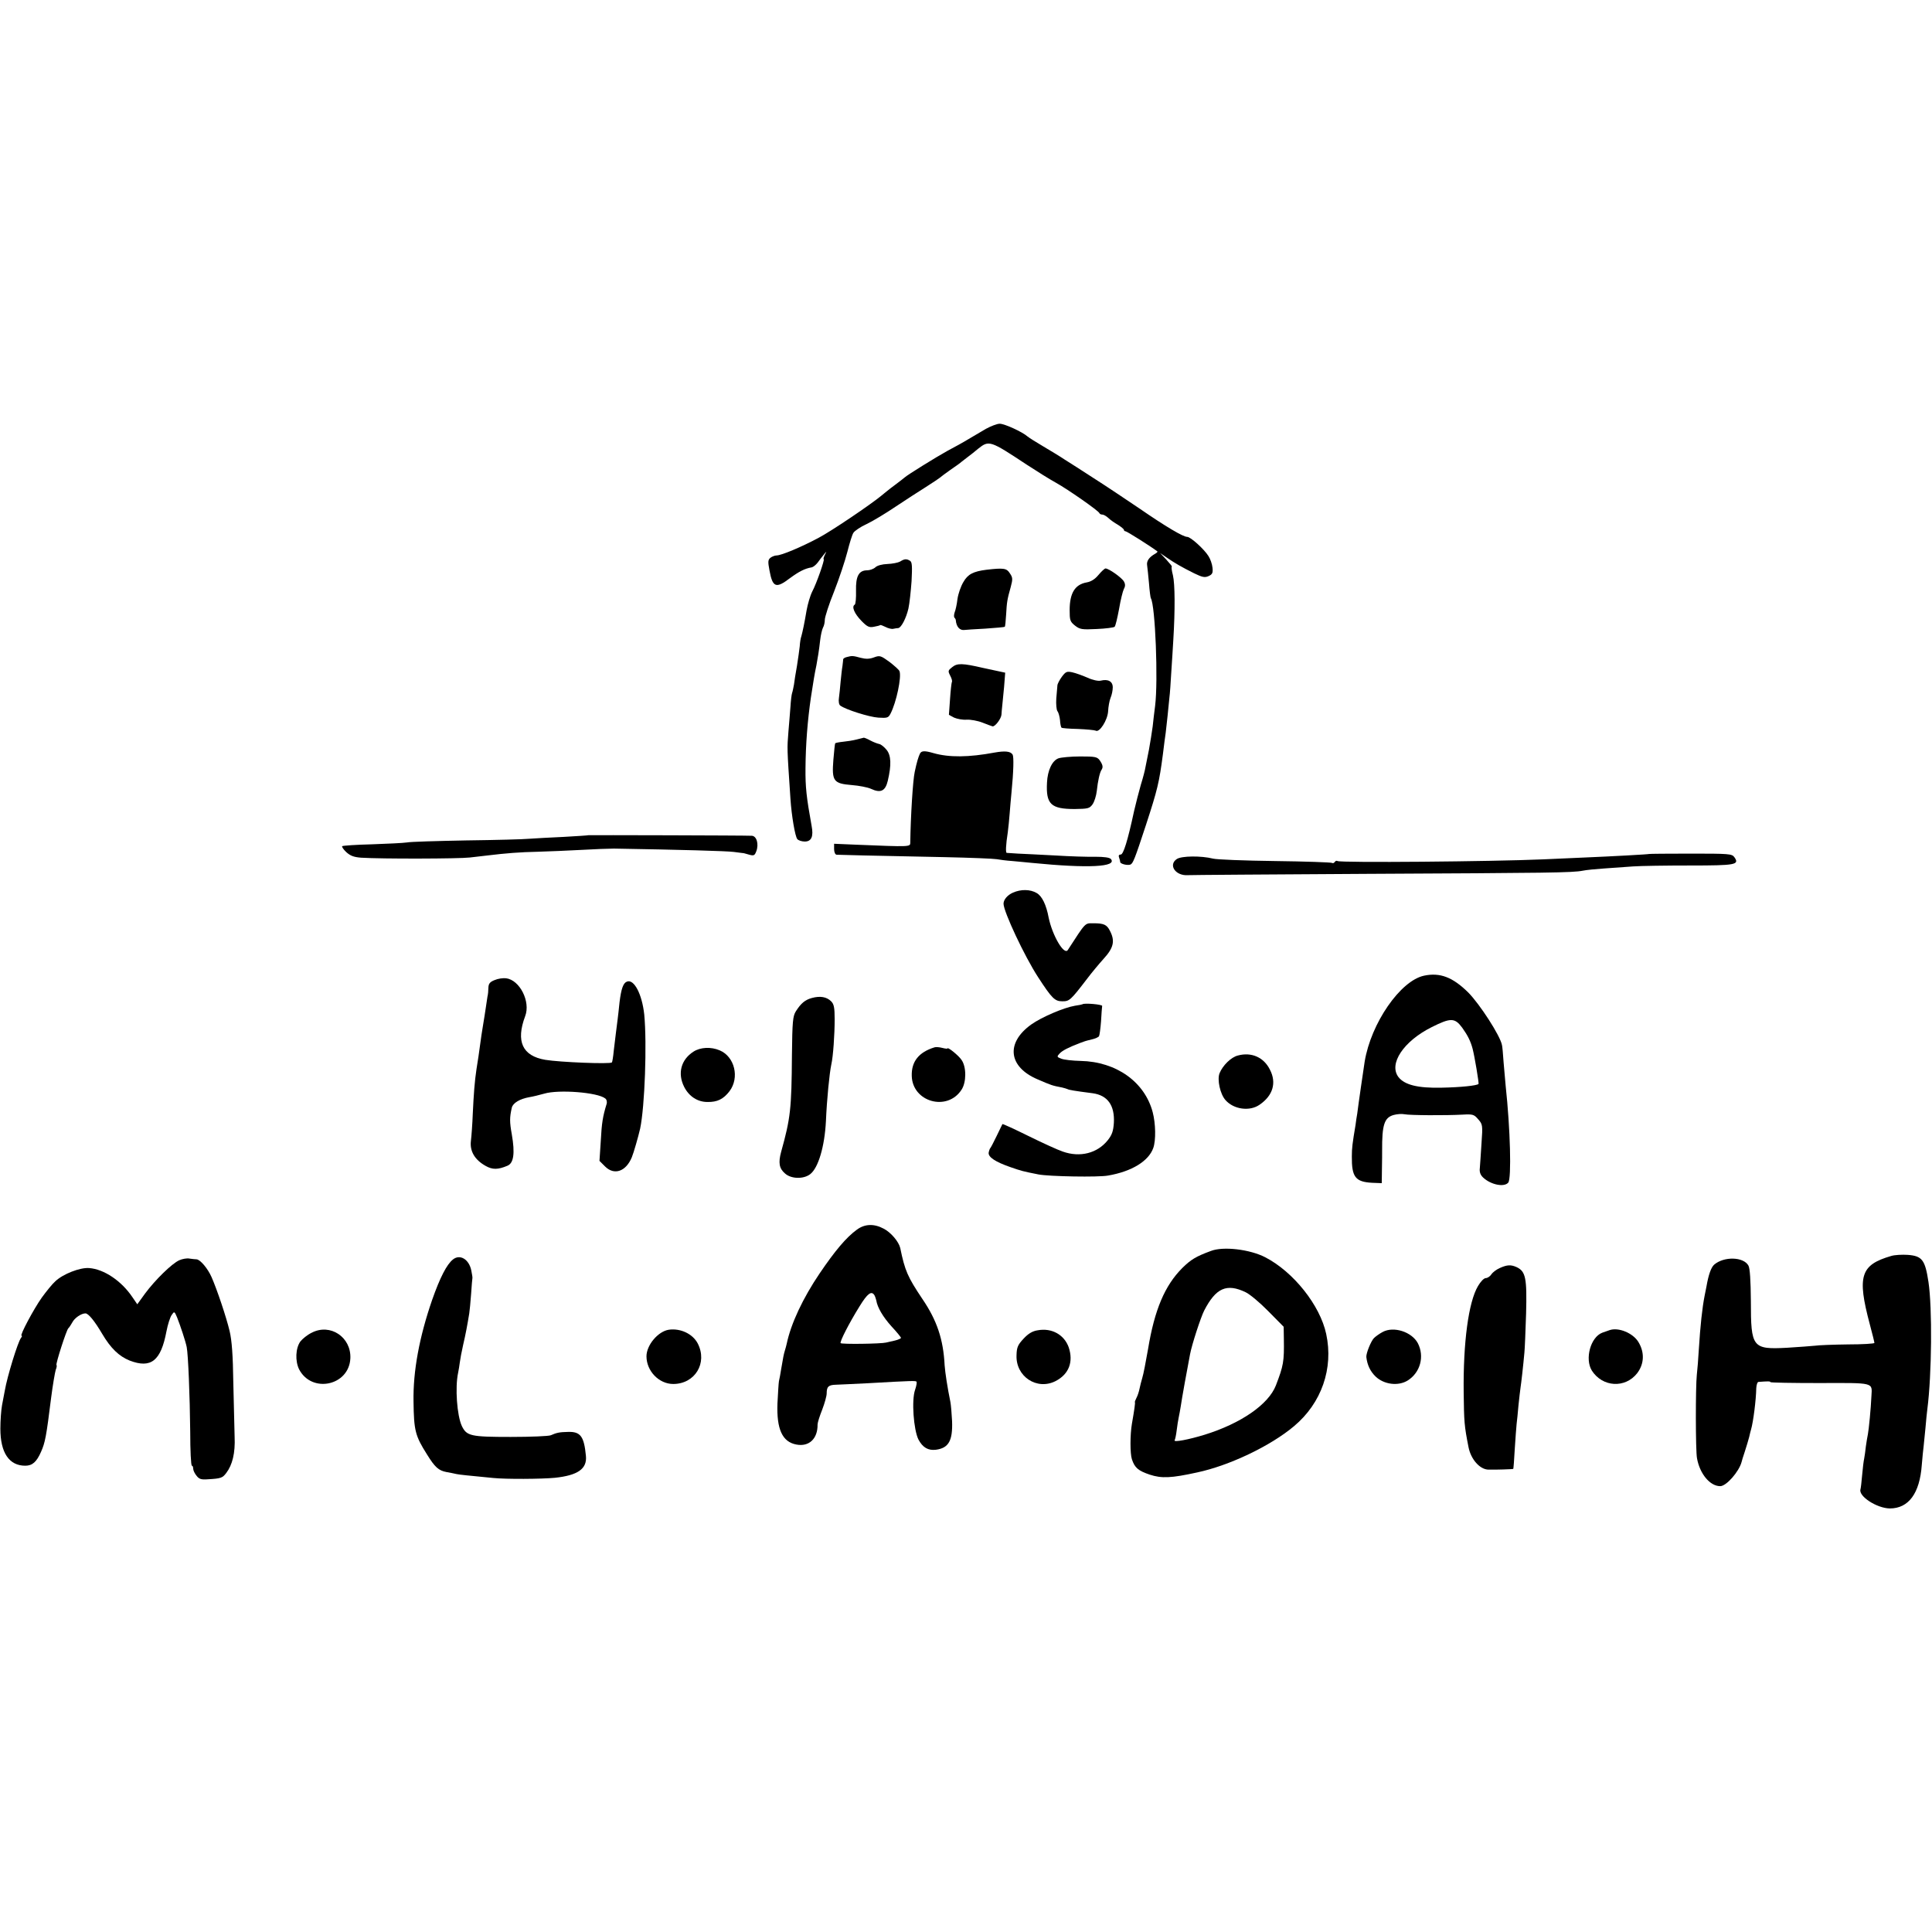 <?xml version="1.0" standalone="no"?>
<!DOCTYPE svg PUBLIC "-//W3C//DTD SVG 20010904//EN"
 "http://www.w3.org/TR/2001/REC-SVG-20010904/DTD/svg10.dtd">
<svg version="1.0" xmlns="http://www.w3.org/2000/svg"
 width="1040pt" height="1040pt" viewBox="0 0 1040 1040"
 preserveAspectRatio="xMidYMid meet">
<g transform="translate(0,1040) scale(0.1,-0.1)"
fill="#000000" stroke="none">
<path d="M5308 8092 c-25 -15 -68 -40 -95 -56 -26 -16 -77 -44 -113 -63 -60
-33 -218 -131 -230 -143 -3 -3 -23 -18 -45 -35 -22 -16 -45 -34 -52 -40 -7 -5
-19 -16 -27 -22 -59 -49 -272 -193 -341 -229 -92 -49 -199 -94 -225 -94 -9 0
-24 -6 -32 -12 -14 -11 -15 -21 -6 -68 17 -93 35 -100 112 -41 48 35 79 51
116 57 8 2 22 13 32 26 9 13 24 32 33 43 16 20 16 20 5 -2 -6 -13 -9 -23 -6
-23 7 0 -38 -130 -62 -175 -11 -22 -24 -67 -30 -100 -12 -71 -21 -113 -28
-139 -4 -10 -8 -35 -9 -55 -2 -20 -9 -67 -15 -106 -7 -38 -14 -83 -16 -100 -3
-16 -7 -37 -10 -45 -3 -8 -7 -42 -9 -75 -3 -33 -7 -94 -11 -135 -7 -92 -8 -77
11 -360 6 -91 25 -203 37 -217 6 -7 24 -13 40 -13 36 0 48 27 37 84 -28 155
-34 209 -33 311 1 129 11 255 29 380 15 95 18 118 30 175 7 38 14 80 20 134 3
27 10 57 15 67 6 10 10 29 10 43 0 14 22 83 50 152 27 69 59 165 71 212 12 47
26 94 33 104 6 10 38 32 71 47 34 16 103 58 155 93 52 35 127 83 165 107 39
25 72 47 75 50 3 3 28 22 55 41 28 19 56 39 62 45 7 5 23 18 35 27 13 9 37 29
54 43 58 46 64 44 259 -85 55 -36 127 -81 160 -99 63 -35 228 -150 233 -163 2
-5 9 -8 16 -8 7 0 21 -8 32 -18 10 -10 34 -27 52 -37 17 -11 32 -23 32 -27 0
-4 4 -8 9 -8 7 0 134 -80 171 -108 3 -2 -3 -8 -12 -13 -32 -18 -47 -39 -43
-62 2 -12 6 -56 10 -96 3 -41 8 -78 10 -81 24 -39 40 -444 23 -580 -4 -30 -10
-80 -13 -110 -4 -30 -13 -86 -20 -125 -8 -38 -16 -81 -19 -95 -2 -14 -13 -57
-25 -95 -11 -39 -27 -101 -36 -140 -35 -163 -58 -235 -72 -235 -10 0 -13 -6
-9 -16 3 -9 6 -19 6 -24 0 -10 38 -20 55 -14 14 6 23 28 84 214 62 190 71 228
91 380 6 47 12 99 15 115 2 17 6 57 10 90 3 33 8 78 10 100 3 22 7 83 10 135
4 52 8 131 11 175 10 163 9 301 -2 348 -7 26 -9 47 -6 47 3 0 -10 16 -29 37
l-34 36 35 -24 c45 -31 82 -52 148 -85 45 -22 58 -24 78 -15 20 9 24 17 21 45
-2 20 -12 48 -22 63 -23 37 -96 103 -114 103 -22 0 -114 54 -259 154 -74 50
-183 123 -243 161 -60 39 -130 84 -156 100 -25 17 -78 49 -117 72 -39 23 -77
47 -84 53 -28 25 -126 70 -151 69 -14 0 -47 -13 -73 -27z"/>
<path d="M4845 7377 c-11 -6 -41 -12 -68 -13 -28 -1 -55 -8 -65 -18 -10 -9
-30 -16 -44 -16 -45 0 -62 -32 -60 -110 1 -38 -2 -72 -7 -75 -18 -10 -2 -48
36 -87 31 -32 42 -37 67 -32 17 3 32 7 34 9 2 2 15 -3 29 -10 13 -7 32 -12 41
-10 9 2 22 4 27 4 16 1 43 53 55 105 6 27 13 93 17 148 4 79 3 102 -8 109 -19
12 -30 11 -54 -4z"/>
<path d="M5310 7333 c-71 -9 -100 -24 -124 -66 -14 -23 -28 -64 -32 -92 -3
-27 -10 -59 -15 -71 -4 -12 -5 -25 -1 -29 4 -4 7 -10 7 -13 3 -37 22 -57 48
-53 5 1 54 4 110 7 56 4 104 8 106 10 2 2 5 32 7 66 4 67 5 78 25 149 11 41
11 50 -5 73 -17 27 -32 30 -126 19z"/>
<path d="M5913 7305 c-19 -23 -40 -36 -63 -40 -63 -11 -92 -57 -92 -149 0 -54
2 -62 28 -83 27 -21 37 -23 117 -19 49 2 93 8 97 12 5 5 15 48 24 96 8 48 20
96 26 108 8 14 8 26 0 40 -11 20 -81 70 -99 70 -5 0 -22 -16 -38 -35z"/>
<path d="M4558 6863 c-10 -2 -18 -8 -19 -11 0 -4 -2 -20 -4 -37 -3 -16 -7 -55
-10 -85 -2 -30 -7 -69 -9 -87 -3 -18 0 -36 7 -41 27 -21 156 -62 205 -65 49
-3 54 -1 66 22 31 60 60 197 48 228 -2 7 -27 29 -54 50 -47 34 -52 36 -84 24
-24 -9 -44 -9 -71 -2 -40 11 -47 12 -75 4z"/>
<path d="M5126 6809 c-23 -18 -24 -21 -11 -46 8 -15 12 -30 9 -34 -2 -4 -7
-46 -10 -93 l-6 -84 28 -15 c16 -7 47 -13 68 -11 21 1 60 -6 85 -16 25 -10 50
-19 54 -20 14 -2 47 42 48 64 1 12 2 32 4 46 1 14 6 60 10 102 l6 77 -28 6
c-15 3 -57 12 -93 20 -108 25 -137 26 -164 4z"/>
<path d="M5716 6757 c-13 -18 -24 -39 -24 -47 -1 -8 -3 -40 -6 -70 -2 -30 1
-61 6 -68 6 -7 12 -29 14 -48 1 -20 5 -38 8 -41 3 -3 43 -6 89 -7 46 -2 88 -6
95 -9 20 -13 64 56 67 104 1 24 7 57 13 72 7 16 12 41 12 57 0 32 -25 46 -65
36 -13 -3 -43 3 -71 16 -27 12 -64 25 -82 29 -29 6 -35 4 -56 -24z"/>
<path d="M4610 6419 c-19 -5 -52 -10 -73 -12 -20 -2 -39 -6 -41 -8 -2 -2 -6
-43 -10 -90 -9 -114 1 -127 99 -135 39 -3 85 -12 103 -20 53 -25 78 -12 91 43
20 85 18 136 -6 166 -12 15 -30 30 -40 32 -10 2 -31 10 -48 19 -16 9 -32 15
-35 15 -3 -1 -21 -5 -40 -10z"/>
<path d="M4952 6343 c-8 -17 -17 -45 -28 -98 -10 -44 -22 -241 -24 -381 0 -23
0 -23 -292 -11 l-118 5 0 -29 c0 -16 6 -29 13 -30 13 -1 181 -5 582 -13 138
-3 263 -8 280 -11 16 -3 54 -8 85 -10 30 -3 78 -7 105 -10 304 -30 460 -22
425 21 -8 8 -36 12 -83 12 -40 -1 -137 2 -217 7 -80 4 -170 9 -200 10 -30 2
-58 4 -61 4 -6 1 -5 41 6 111 3 25 8 70 10 100 2 30 7 82 10 115 11 111 13
191 6 203 -11 18 -41 21 -97 11 -139 -26 -245 -27 -329 -3 -48 14 -65 13 -73
-3z"/>
<path d="M5698 6318 c-34 -12 -59 -65 -62 -131 -6 -116 21 -142 149 -142 72 1
80 3 96 25 10 14 20 46 23 72 6 56 16 99 25 113 10 15 8 27 -9 52 -14 19 -25
21 -105 21 -50 0 -102 -5 -117 -10z"/>
<path d="M3167 5904 c-1 -1 -60 -5 -132 -9 -71 -3 -155 -8 -185 -10 -30 -3
-183 -7 -340 -9 -157 -3 -301 -7 -320 -11 -19 -3 -104 -7 -189 -10 -84 -2
-156 -7 -159 -10 -3 -3 7 -18 22 -32 22 -20 41 -27 80 -30 112 -7 525 -6 585
1 36 4 79 9 95 11 99 12 173 18 271 20 61 2 166 6 235 10 69 4 148 7 175 7
359 -6 608 -13 645 -18 25 -3 46 -6 47 -6 2 1 16 -3 33 -8 28 -8 32 -6 41 17
15 39 2 83 -24 84 -33 2 -878 4 -880 3z"/>
<path d="M8877 5803 c-3 -2 -201 -13 -347 -19 -63 -3 -164 -7 -225 -10 -277
-12 -1089 -19 -1105 -9 -5 3 -11 1 -15 -5 -4 -6 -10 -8 -15 -5 -5 3 -143 8
-307 10 -164 2 -314 8 -333 13 -64 16 -169 15 -195 -2 -48 -32 -7 -92 60 -87
11 1 443 4 960 7 988 5 1108 6 1165 17 19 4 71 9 115 12 44 3 114 8 155 11 41
3 179 5 307 5 247 0 268 4 239 45 -13 18 -29 19 -236 19 -122 0 -222 -1 -223
-2z"/>
<path d="M5453 5595 c-30 -13 -51 -38 -51 -60 1 -44 113 -283 186 -395 74
-114 90 -130 130 -130 39 0 44 4 136 124 21 28 60 75 87 105 54 59 62 96 34
150 -17 34 -33 41 -90 41 -46 0 -39 7 -137 -144 -20 -30 -83 78 -103 174 -13
70 -36 117 -65 133 -34 20 -84 21 -127 2z"/>
<path d="M7666 5148 c-128 -27 -286 -256 -320 -463 -5 -32 -34 -230 -40 -280
-3 -16 -7 -43 -9 -60 -17 -101 -20 -125 -20 -170 -1 -111 19 -137 109 -142
l52 -2 1 77 c1 42 1 86 1 97 -1 141 12 179 62 193 18 5 44 7 58 4 28 -6 223
-7 314 -2 54 3 61 1 83 -25 24 -27 25 -32 18 -129 -3 -56 -8 -115 -9 -133 -3
-22 3 -38 18 -52 42 -39 113 -53 135 -27 18 22 11 291 -14 521 -2 22 -7 78
-11 125 -3 47 -7 89 -9 95 -10 51 -119 219 -181 282 -84 83 -152 109 -238 91z
m205 -280 c30 -42 45 -72 56 -113 11 -42 35 -186 32 -190 -10 -9 -95 -18 -199
-20 -128 -3 -199 15 -232 57 -54 71 27 193 179 269 102 51 124 51 164 -3z"/>
<path d="M2662 5124 c-25 -10 -32 -19 -33 -41 0 -15 -2 -37 -5 -48 -2 -11 -6
-38 -9 -60 -3 -22 -10 -65 -15 -95 -5 -30 -12 -75 -15 -100 -7 -52 -11 -80
-20 -135 -10 -66 -15 -134 -20 -240 -2 -55 -7 -121 -10 -146 -7 -55 20 -102
79 -135 37 -21 66 -21 118 1 33 14 41 66 23 169 -12 67 -12 90 0 143 6 26 44
48 95 57 19 3 55 12 80 19 77 23 287 7 328 -26 8 -6 11 -19 7 -31 -20 -65 -26
-101 -31 -198 l-7 -107 30 -30 c49 -49 112 -28 144 49 10 24 35 111 45 155 25
119 37 457 22 614 -12 110 -55 192 -93 177 -20 -7 -31 -38 -40 -111 -3 -33 -8
-73 -10 -90 -7 -50 -13 -107 -21 -170 -3 -33 -8 -62 -10 -64 -9 -10 -281 1
-359 14 -123 21 -159 99 -108 235 30 78 -29 195 -103 204 -16 2 -44 -2 -62
-10z"/>
<path d="M4371 5028 c-37 -10 -59 -28 -87 -72 -16 -26 -19 -53 -21 -235 -2
-292 -8 -341 -58 -521 -16 -59 -11 -90 21 -117 33 -30 101 -31 136 -3 43 34
77 148 84 285 5 118 19 258 29 305 10 43 18 162 18 243 0 64 -4 82 -19 97 -24
24 -59 30 -103 18z"/>
<path d="M5827 4994 c-1 -1 -19 -5 -41 -8 -59 -10 -179 -61 -235 -101 -138
-99 -123 -228 34 -295 76 -33 81 -34 127 -43 15 -3 31 -8 35 -10 7 -4 34 -9
135 -22 80 -11 119 -65 114 -159 -3 -45 -10 -65 -33 -94 -56 -70 -149 -94
-242 -61 -27 9 -110 47 -185 84 -75 37 -138 66 -140 64 -1 -2 -15 -31 -31 -64
-16 -33 -31 -62 -34 -65 -3 -3 -7 -14 -9 -25 -3 -24 37 -50 118 -78 58 -20 64
-22 150 -39 57 -11 323 -16 375 -6 128 22 218 78 243 148 15 42 13 132 -3 193
-43 163 -196 272 -388 276 -43 1 -89 6 -104 12 -24 9 -25 11 -9 28 15 16 48
33 111 57 11 4 22 8 25 9 3 1 20 6 38 10 18 4 35 12 38 17 3 5 8 41 11 81 2
39 5 76 6 82 2 8 -97 17 -106 9z"/>
<path d="M5030 4762 c-84 -26 -124 -76 -122 -153 3 -141 191 -194 268 -75 26
39 27 120 1 159 -15 24 -77 74 -77 63 0 -2 -12 -1 -27 3 -16 4 -35 6 -43 3z"/>
<path d="M3733 4739 c-67 -43 -87 -117 -50 -190 26 -51 72 -81 125 -81 53 -1
86 15 119 58 55 73 28 186 -53 220 -47 20 -104 17 -141 -7z"/>
<path d="M6663 4718 c-36 -9 -81 -53 -98 -95 -14 -34 3 -113 32 -145 44 -50
130 -62 183 -25 72 49 93 118 56 189 -33 67 -100 96 -173 76z"/>
<path d="M4613 3781 c-58 -42 -119 -115 -201 -236 -90 -133 -154 -269 -177
-378 -2 -10 -7 -27 -10 -37 -6 -20 -9 -34 -20 -100 -4 -25 -9 -54 -12 -65 -2
-11 -5 -65 -8 -120 -5 -138 26 -207 102 -221 68 -13 115 31 114 108 0 10 11
45 25 80 13 34 24 73 24 87 0 37 10 46 50 47 19 1 96 4 170 8 246 14 260 14
264 8 2 -4 -1 -23 -8 -43 -20 -56 -8 -216 18 -268 23 -43 52 -60 94 -55 68 9
91 48 87 154 -2 41 -6 87 -9 103 -16 78 -28 157 -31 197 -7 140 -41 242 -120
358 -79 118 -94 152 -119 274 -8 34 -50 84 -89 104 -52 28 -102 26 -144 -5z
m94 -353 c4 -7 8 -20 10 -28 6 -38 36 -89 82 -140 28 -30 51 -58 51 -62 0 -3
-15 -10 -32 -14 -18 -4 -40 -9 -48 -11 -27 -7 -241 -10 -245 -3 -5 8 46 108
102 198 43 70 64 85 80 60z"/>
<path d="M6518 3666 c-81 -30 -107 -46 -153 -91 -95 -95 -150 -225 -185 -437
-12 -68 -25 -137 -31 -155 -5 -17 -12 -44 -15 -59 -3 -15 -10 -37 -16 -48 -6
-12 -10 -22 -9 -24 3 -2 -3 -42 -16 -117 -10 -59 -10 -160 0 -190 15 -46 34
-62 96 -83 64 -21 115 -19 256 12 173 37 394 142 521 249 148 124 213 311 173
496 -33 155 -177 335 -328 413 -83 43 -227 60 -293 34z m187 -222 c22 -10 77
-56 122 -102 l83 -84 1 -66 c2 -122 -2 -143 -43 -250 -40 -102 -187 -204 -383
-265 -88 -27 -169 -42 -162 -30 3 5 8 28 11 53 3 25 8 56 11 70 3 14 8 41 11
60 4 31 37 214 50 280 10 53 57 197 76 235 63 122 121 148 223 99z"/>
<path d="M10180 3639 c-165 -48 -184 -108 -115 -367 14 -52 25 -97 25 -101 0
-4 -64 -8 -142 -8 -79 -1 -159 -4 -178 -7 -19 -2 -87 -7 -150 -11 -187 -10
-195 1 -195 250 -1 114 -5 177 -13 192 -26 48 -132 51 -185 5 -16 -15 -30 -53
-41 -117 -3 -16 -8 -39 -10 -50 -13 -66 -23 -160 -31 -286 -3 -53 -8 -116 -11
-140 -7 -64 -7 -408 1 -449 15 -84 70 -150 125 -150 33 0 101 78 115 130 0 3
8 28 17 55 9 28 20 64 24 80 4 17 8 35 10 40 12 41 27 160 28 222 1 18 6 33
11 34 51 4 65 4 65 -1 0 -3 120 -5 266 -5 296 1 282 4 278 -69 -3 -69 -14
-180 -19 -206 -3 -14 -8 -44 -11 -66 -2 -23 -7 -53 -9 -65 -3 -13 -8 -53 -11
-89 -3 -36 -7 -70 -9 -77 -12 -37 88 -102 158 -103 101 0 161 81 172 234 3 39
8 85 10 101 2 17 6 62 10 100 3 39 8 84 10 100 24 186 27 545 6 684 -18 119
-34 140 -111 146 -30 2 -71 0 -90 -6z"/>
<path d="M2438 3620 c-33 -26 -70 -98 -112 -218 -69 -200 -103 -384 -100 -547
2 -156 9 -184 73 -285 42 -68 62 -86 104 -94 18 -3 42 -8 55 -11 21 -4 53 -7
197 -21 68 -7 260 -6 332 1 123 13 174 48 167 118 -10 105 -29 131 -96 129
-46 -1 -61 -4 -93 -18 -11 -5 -108 -9 -216 -9 -216 0 -237 5 -263 59 -26 56
-37 207 -20 286 3 14 7 39 9 55 2 17 10 60 18 95 14 60 22 103 33 170 2 14 7
61 10 105 3 44 6 82 7 85 1 3 -2 21 -6 41 -12 60 -61 90 -99 59z"/>
<path d="M965 3616 c-39 -17 -130 -106 -184 -179 l-42 -58 -26 38 c-59 88
-153 151 -233 157 -49 4 -141 -32 -182 -71 -17 -15 -49 -55 -73 -88 -44 -62
-120 -205 -109 -205 4 0 2 -6 -3 -12 -17 -22 -74 -207 -87 -283 -3 -16 -10
-52 -15 -79 -5 -27 -9 -84 -9 -127 0 -129 47 -199 134 -199 38 0 61 20 85 75
22 50 28 80 54 289 9 71 21 139 25 152 5 12 7 24 4 26 -5 6 54 190 64 198 4 3
13 17 21 31 12 24 48 49 71 49 16 0 50 -42 90 -110 46 -78 91 -121 148 -144
115 -44 168 -2 198 157 7 37 20 77 28 88 14 21 15 21 29 -12 18 -45 46 -130
52 -160 8 -40 17 -262 19 -456 0 -101 4 -183 9 -183 4 0 7 -7 7 -16 0 -9 8
-26 18 -38 14 -18 25 -22 62 -19 69 4 78 7 98 34 33 43 49 108 45 194 -1 44
-4 175 -7 290 -2 150 -8 230 -20 280 -18 76 -68 224 -97 290 -20 46 -61 95
-81 96 -7 0 -24 2 -38 4 -14 3 -39 -2 -55 -9z"/>
<path d="M8073 3574 c-18 -8 -38 -23 -45 -34 -7 -11 -21 -20 -30 -20 -10 0
-28 -19 -42 -43 -51 -86 -80 -303 -77 -572 2 -160 3 -178 26 -295 13 -66 61
-120 107 -121 39 -1 132 2 134 4 1 1 5 49 8 107 4 58 8 119 10 135 2 17 7 62
10 100 4 39 9 81 11 95 4 25 15 122 21 190 2 19 6 113 9 209 5 191 -2 227 -51
250 -31 14 -51 13 -91 -5z"/>
<path d="M1678 3226 c-23 -11 -50 -33 -61 -47 -26 -36 -29 -105 -7 -150 68
-131 269 -89 276 59 5 114 -108 190 -208 138z"/>
<path d="M3600 3242 c-58 -9 -120 -83 -120 -143 0 -79 67 -149 144 -149 117 0
186 113 132 218 -27 52 -93 83 -156 74z"/>
<path d="M5586 3239 c-28 -4 -51 -18 -76 -45 -31 -33 -37 -47 -38 -89 -5 -115
110 -191 211 -139 71 37 96 103 70 181 -24 68 -91 106 -167 92z"/>
<path d="M7443 3230 c-17 -9 -38 -24 -47 -33 -16 -16 -43 -83 -41 -102 5 -43
21 -77 50 -105 45 -43 122 -53 173 -21 68 43 91 130 54 201 -33 61 -130 92
-189 60z"/>
<path d="M8665 3240 c-11 -4 -29 -10 -40 -14 -63 -24 -95 -141 -56 -204 57
-89 179 -97 244 -14 38 50 41 112 6 169 -30 48 -107 79 -154 63z"/>
</g>
</svg>
